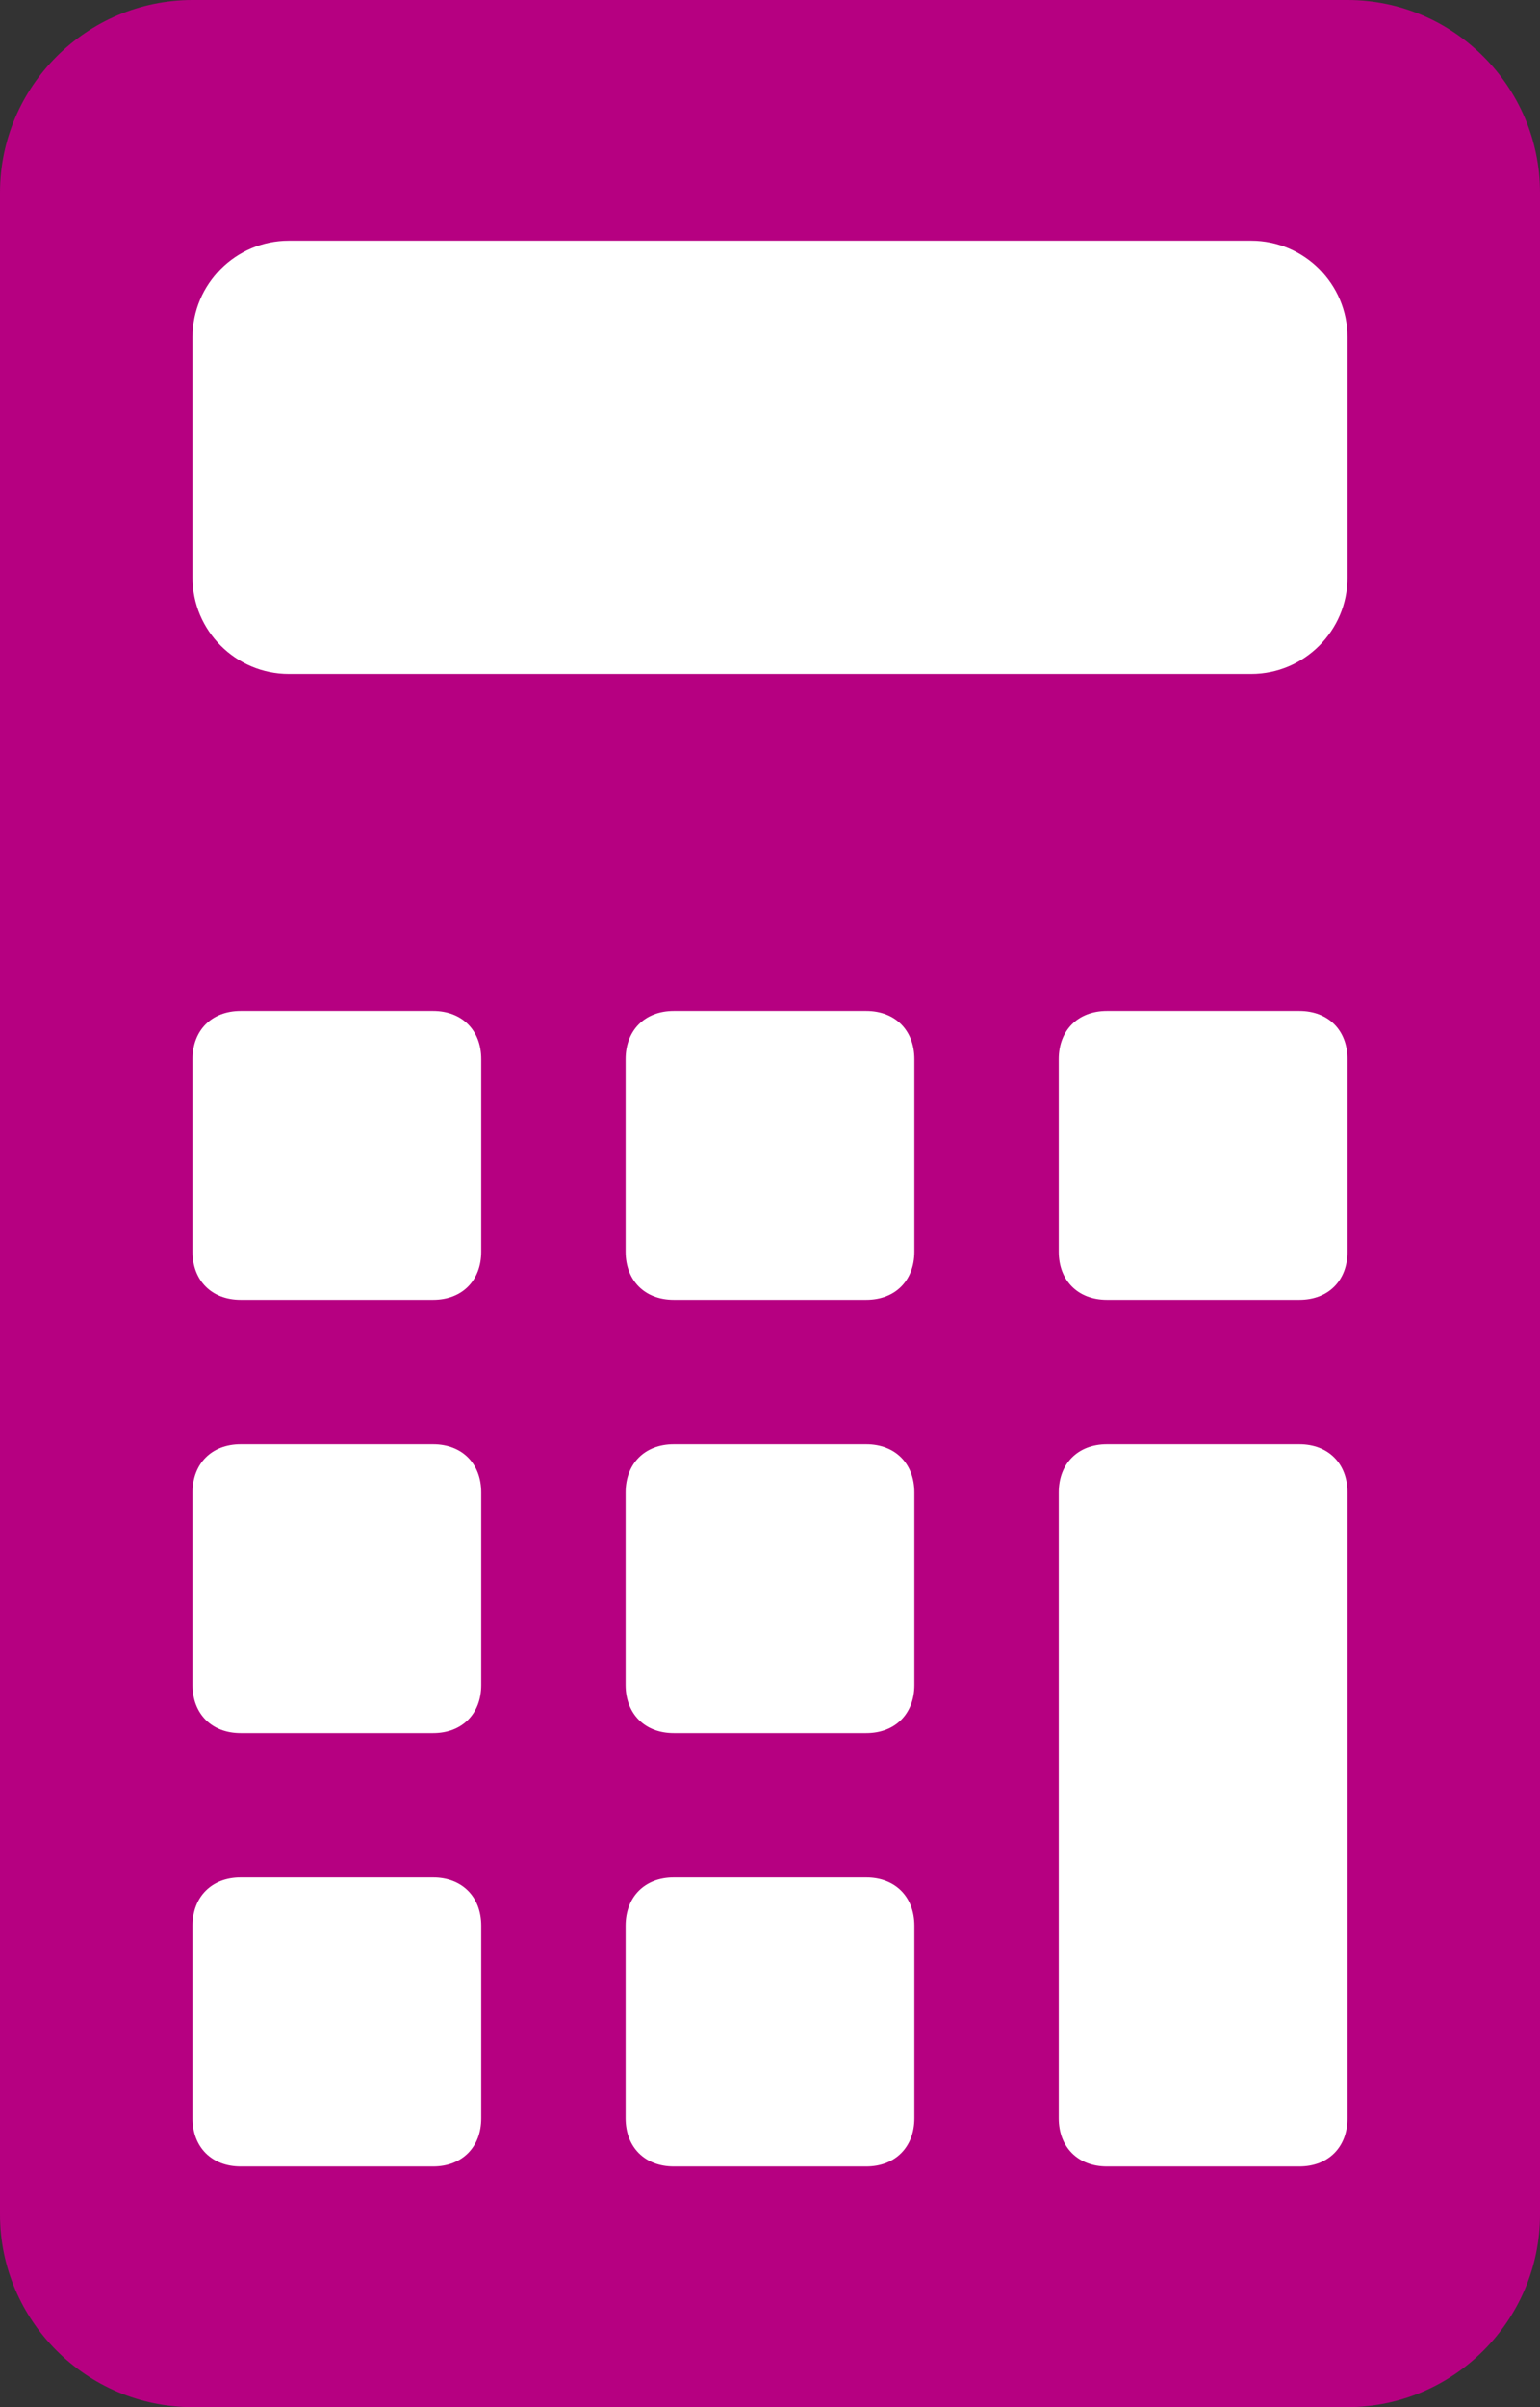 <?xml version="1.0" encoding="utf-8"?>
<!-- Generator: Adobe Illustrator 28.1.0, SVG Export Plug-In . SVG Version: 6.00 Build 0)  -->
<svg version="1.1" id="レイヤー_1" xmlns="http://www.w3.org/2000/svg" xmlns:xlink="http://www.w3.org/1999/xlink" x="0px"
	 y="0px" viewBox="0 0 32 50" style="enable-background:new 0 0 32 50;" xml:space="preserve">
<rect x="0" y="0" width="32" height="50" fill="#333333" stroke="none"/>
<style type="text/css">
	.st0{fill:#B60081;}
	.st1{fill:#FFFFFF;}
</style>
<path id="長方形_3" class="st0" d="M4,0h24c2.2,0,4,1.8,4,4v42c0,2.2-1.8,4-4,4H4c-2.2,0-4-1.8-4-4V4C0,1.8,1.8,0,4,0z"/>
<path id="長方形_4" class="st1" d="M6,5h20c1.1,0,2,0.9,2,2v5c0,1.1-0.9,2-2,2H6c-1.1,0-2-0.9-2-2V7C4,5.9,4.9,5,6,5z"/>
<path id="長方形_5" class="st1" d="M5,21h4c0.6,0,1,0.4,1,1v4c0,0.6-0.4,1-1,1H5c-0.6,0-1-0.4-1-1v-4C4,21.4,4.4,21,5,21z"/>
<path id="長方形_6" class="st1" d="M14,21h4c0.6,0,1,0.4,1,1v4c0,0.6-0.4,1-1,1h-4c-0.6,0-1-0.4-1-1v-4C13,21.4,13.4,21,14,21z"
	/>
<path id="長方形_9" class="st1" d="M23,21h4c0.6,0,1,0.4,1,1v4c0,0.6-0.4,1-1,1h-4c-0.6,0-1-0.4-1-1v-4C22,21.4,22.4,21,23,21z"
	/>
<path id="長方形_12" class="st1" d="M23,30h4c0.6,0,1,0.4,1,1v13c0,0.6-0.4,1-1,1h-4c-0.6,0-1-0.4-1-1V31C22,30.4,22.4,30,23,30z
	"/>
<path id="長方形_8" class="st1" d="M14,30h4c0.6,0,1,0.4,1,1v4c0,0.6-0.4,1-1,1h-4c-0.6,0-1-0.4-1-1v-4C13,30.4,13.4,30,14,30z"
	/>
<path id="長方形_11" class="st1" d="M14,39h4c0.6,0,1,0.4,1,1v4c0,0.6-0.4,1-1,1h-4c-0.6,0-1-0.4-1-1v-4C13,39.4,13.4,39,14,39z"
	/>
<path id="長方形_7" class="st1" d="M5,30h4c0.6,0,1,0.4,1,1v4c0,0.6-0.4,1-1,1H5c-0.6,0-1-0.4-1-1v-4C4,30.4,4.4,30,5,30z"/>
<path id="長方形_10" class="st1" d="M5,39h4c0.6,0,1,0.4,1,1v4c0,0.6-0.4,1-1,1H5c-0.6,0-1-0.4-1-1v-4C4,39.4,4.4,39,5,39z"/>
</svg>
